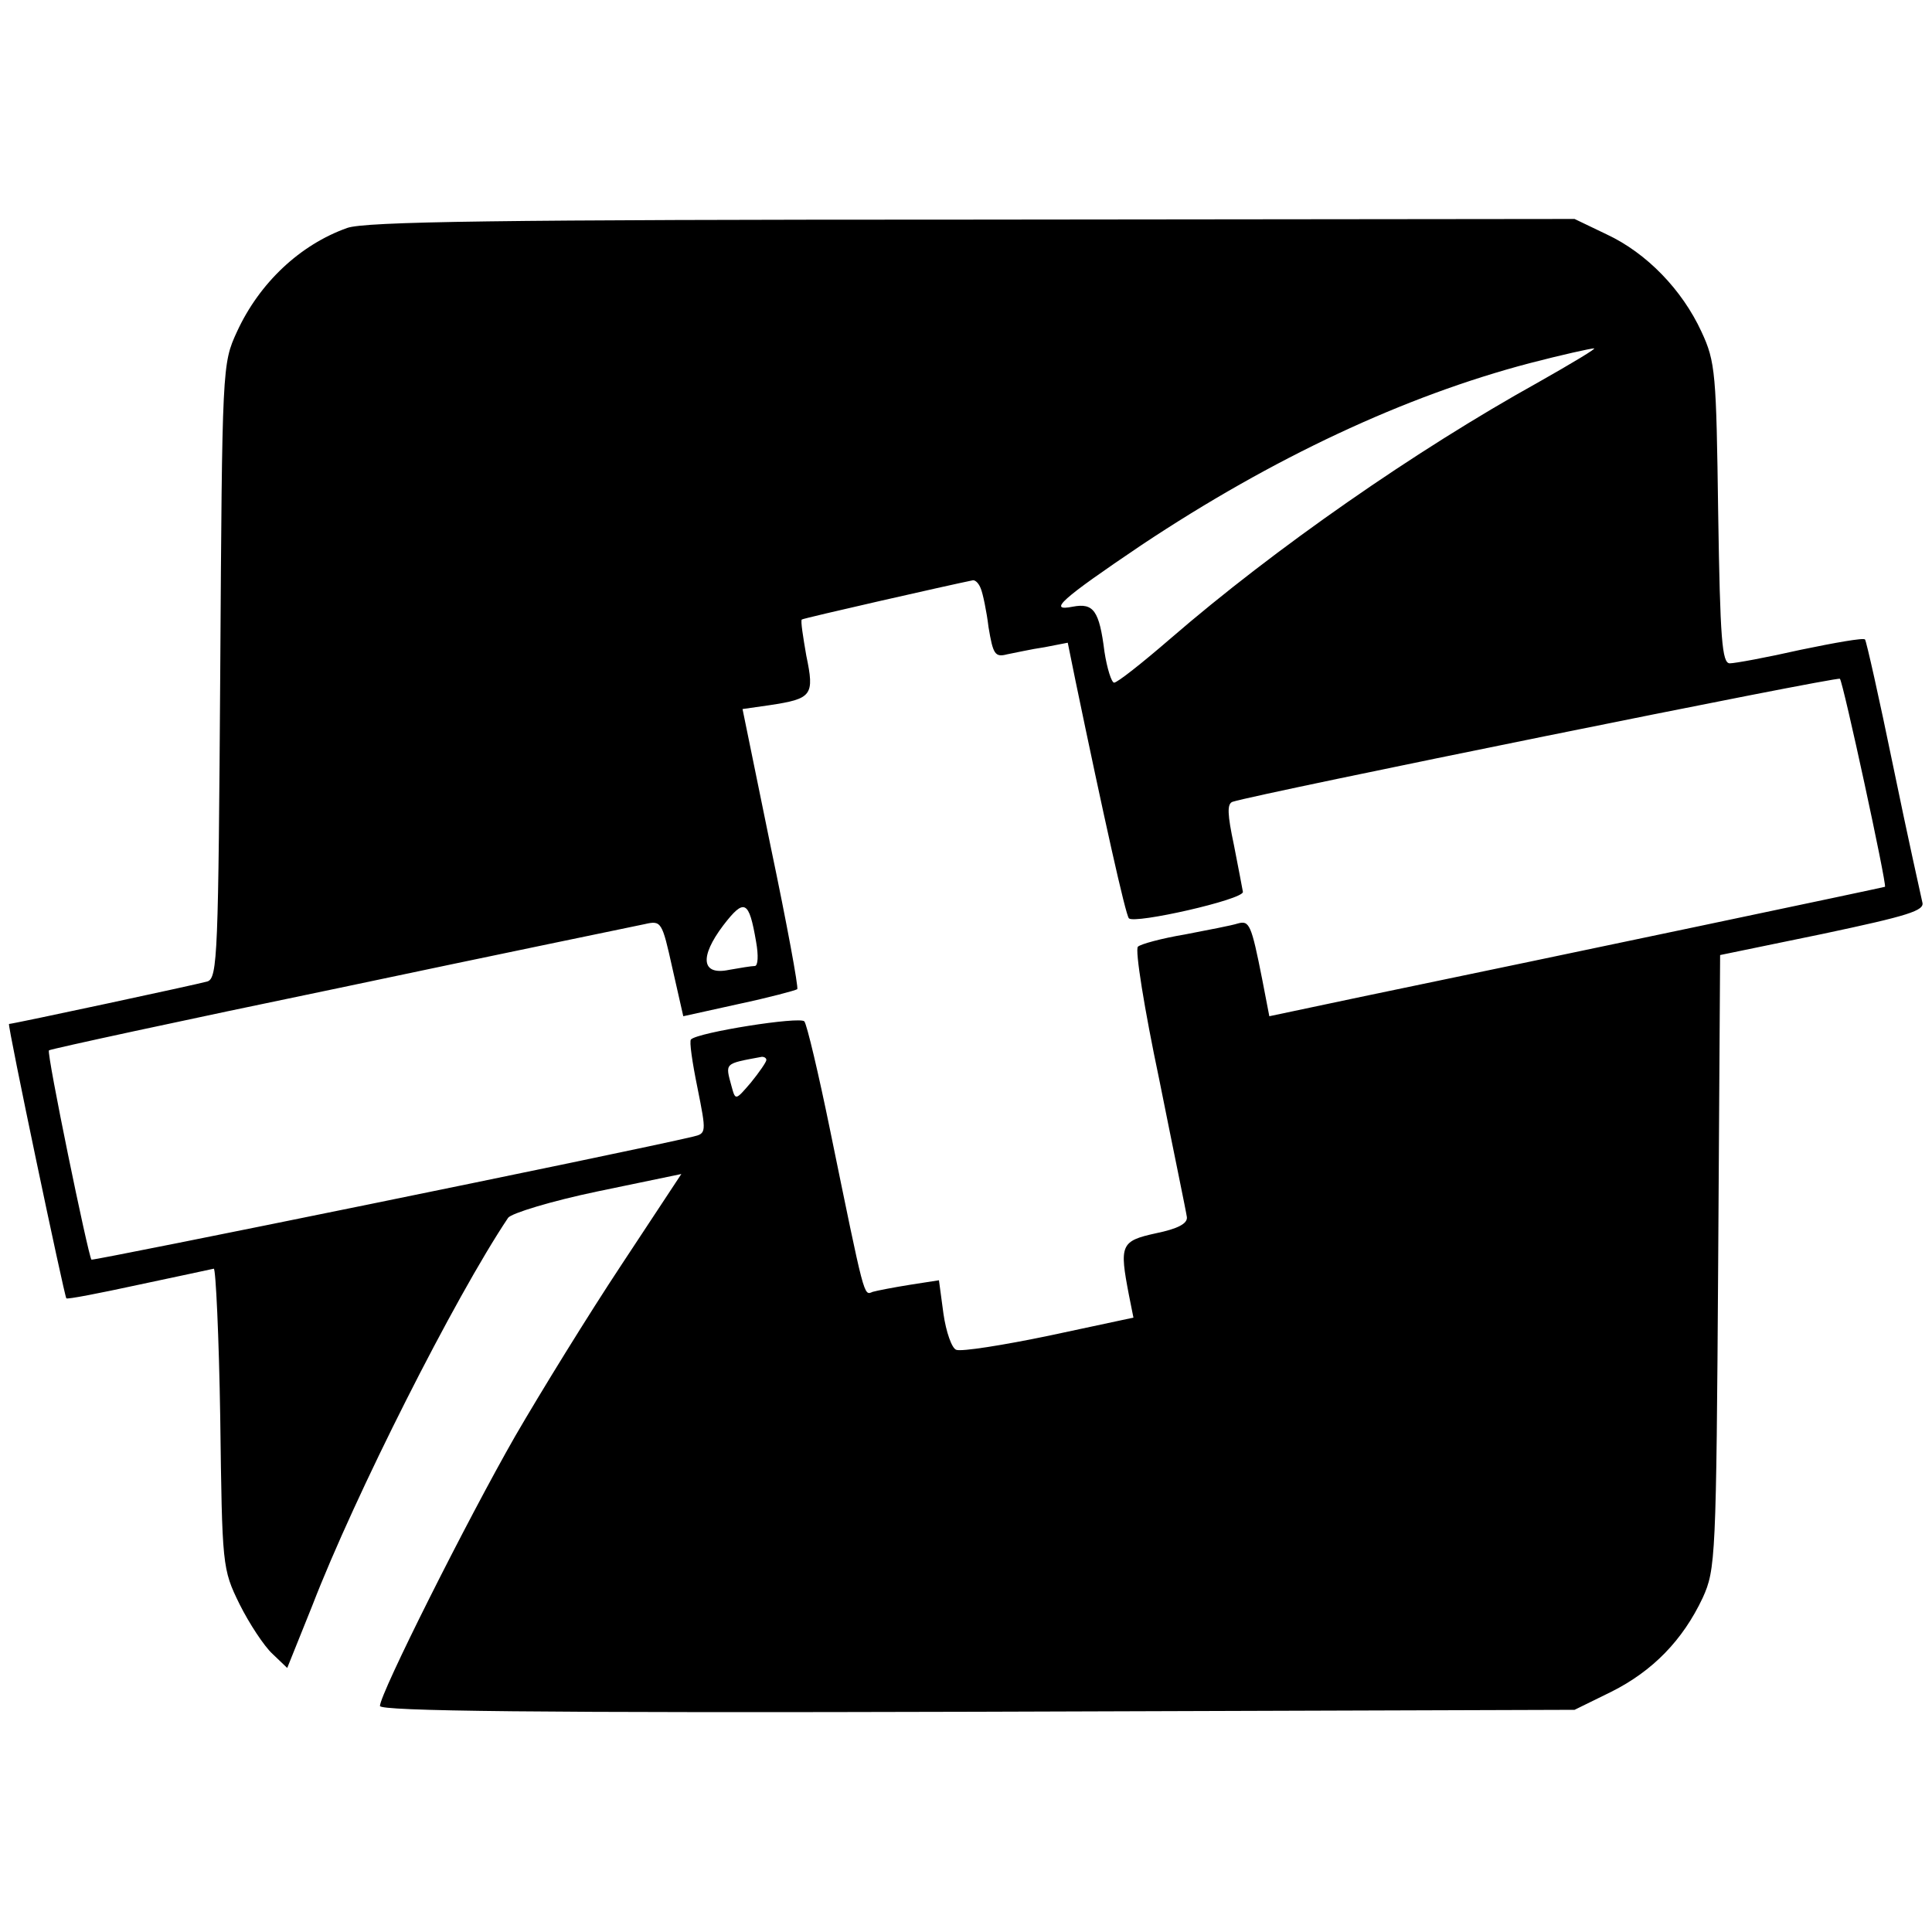 <?xml version="1.0" standalone="no"?>
<!DOCTYPE svg PUBLIC "-//W3C//DTD SVG 20010904//EN"
 "http://www.w3.org/TR/2001/REC-SVG-20010904/DTD/svg10.dtd">
<svg version="1.0" xmlns="http://www.w3.org/2000/svg"
 width="300pt" height="300pt" viewBox="0 0 300 300"
 preserveAspectRatio="xMidYMid meet">
<g transform="translate(0,300) scale(0.1,-0.1)"
fill="#000000" stroke="none">
<path d="M539 2646 c-73 -26 -136 -85 -171 -161 -23 -50 -23 -53 -26 -527 -3
-439 -4 -477 -20 -482 -13 -4 -302 -66 -308 -66 -3 0 86 -423 89 -426 1 -2 52
8 112 21 61 13 113 24 117 25 3 0 8 -105 10 -232 3 -230 3 -234 30 -289 15
-30 38 -65 51 -77 l23 -22 39 97 c66 171 221 478 304 602 5 7 67 26 139 41
l130 27 -93 -141 c-51 -77 -125 -197 -165 -266 -75 -131 -210 -400 -210 -419
0 -8 241 -11 928 -9 l927 3 57 28 c64 32 111 80 142 146 20 44 21 62 24 522
l3 476 160 33 c132 28 158 36 154 49 -2 9 -23 103 -45 210 -22 107 -42 196
-44 198 -2 3 -47 -5 -100 -16 -53 -12 -102 -21 -110 -21 -12 0 -15 37 -18 233
-3 217 -4 235 -26 282 -30 65 -85 122 -147 151 l-50 24 -935 -1 c-738 0 -943
-3 -971 -13z m1849 -240 c-189 -105 -408 -257 -571 -398 -44 -38 -82 -68 -87
-68 -4 0 -11 22 -15 48 -8 64 -17 76 -49 70 -40 -8 -19 11 107 96 203 135 408
231 602 282 50 13 95 23 100 23 6 1 -34 -23 -87 -53z m-865 -320 c3 -7 9 -35
12 -60 7 -42 10 -47 29 -42 11 2 37 8 58 11 l36 7 12 -59 c43 -207 78 -365 83
-369 9 -9 177 29 177 41 -1 5 -7 38 -14 73 -10 47 -11 64 -2 67 41 13 939 195
943 191 5 -5 73 -319 70 -323 -2 -1 -496 -105 -814 -171 l-142 -30 -11 57
c-17 86 -20 92 -38 87 -9 -3 -46 -10 -82 -17 -36 -6 -69 -15 -73 -19 -5 -4 10
-97 33 -206 22 -110 42 -206 43 -214 1 -10 -14 -18 -48 -25 -55 -12 -57 -18
-42 -96 l7 -35 -131 -28 c-72 -15 -136 -25 -144 -22 -7 2 -16 28 -20 56 l-7
52 -45 -7 c-25 -4 -51 -9 -58 -11 -14 -6 -12 -12 -66 251 -18 88 -36 164 -40
169 -7 8 -165 -17 -176 -28 -3 -2 2 -36 10 -75 14 -70 14 -71 -7 -76 -101 -24
-931 -193 -934 -191 -5 6 -70 321 -66 325 2 2 205 46 451 97 246 52 460 96
474 99 26 6 27 4 43 -68 l17 -75 86 19 c47 10 88 21 91 23 2 3 -16 101 -41
220 l-44 215 42 6 c66 10 70 15 57 77 -5 29 -9 54 -7 56 2 2 231 54 266 61 4
0 9 -5 12 -13z m-349 -548 c4 -22 3 -38 -2 -38 -5 0 -23 -3 -40 -6 -43 -9 -46
20 -9 69 33 43 40 39 51 -25z m16 -184 c0 -3 -11 -19 -24 -35 -24 -28 -24 -28
-30 -6 -10 37 -12 35 47 46 4 0 7 -2 7 -5z"/>
</g>
</svg>
